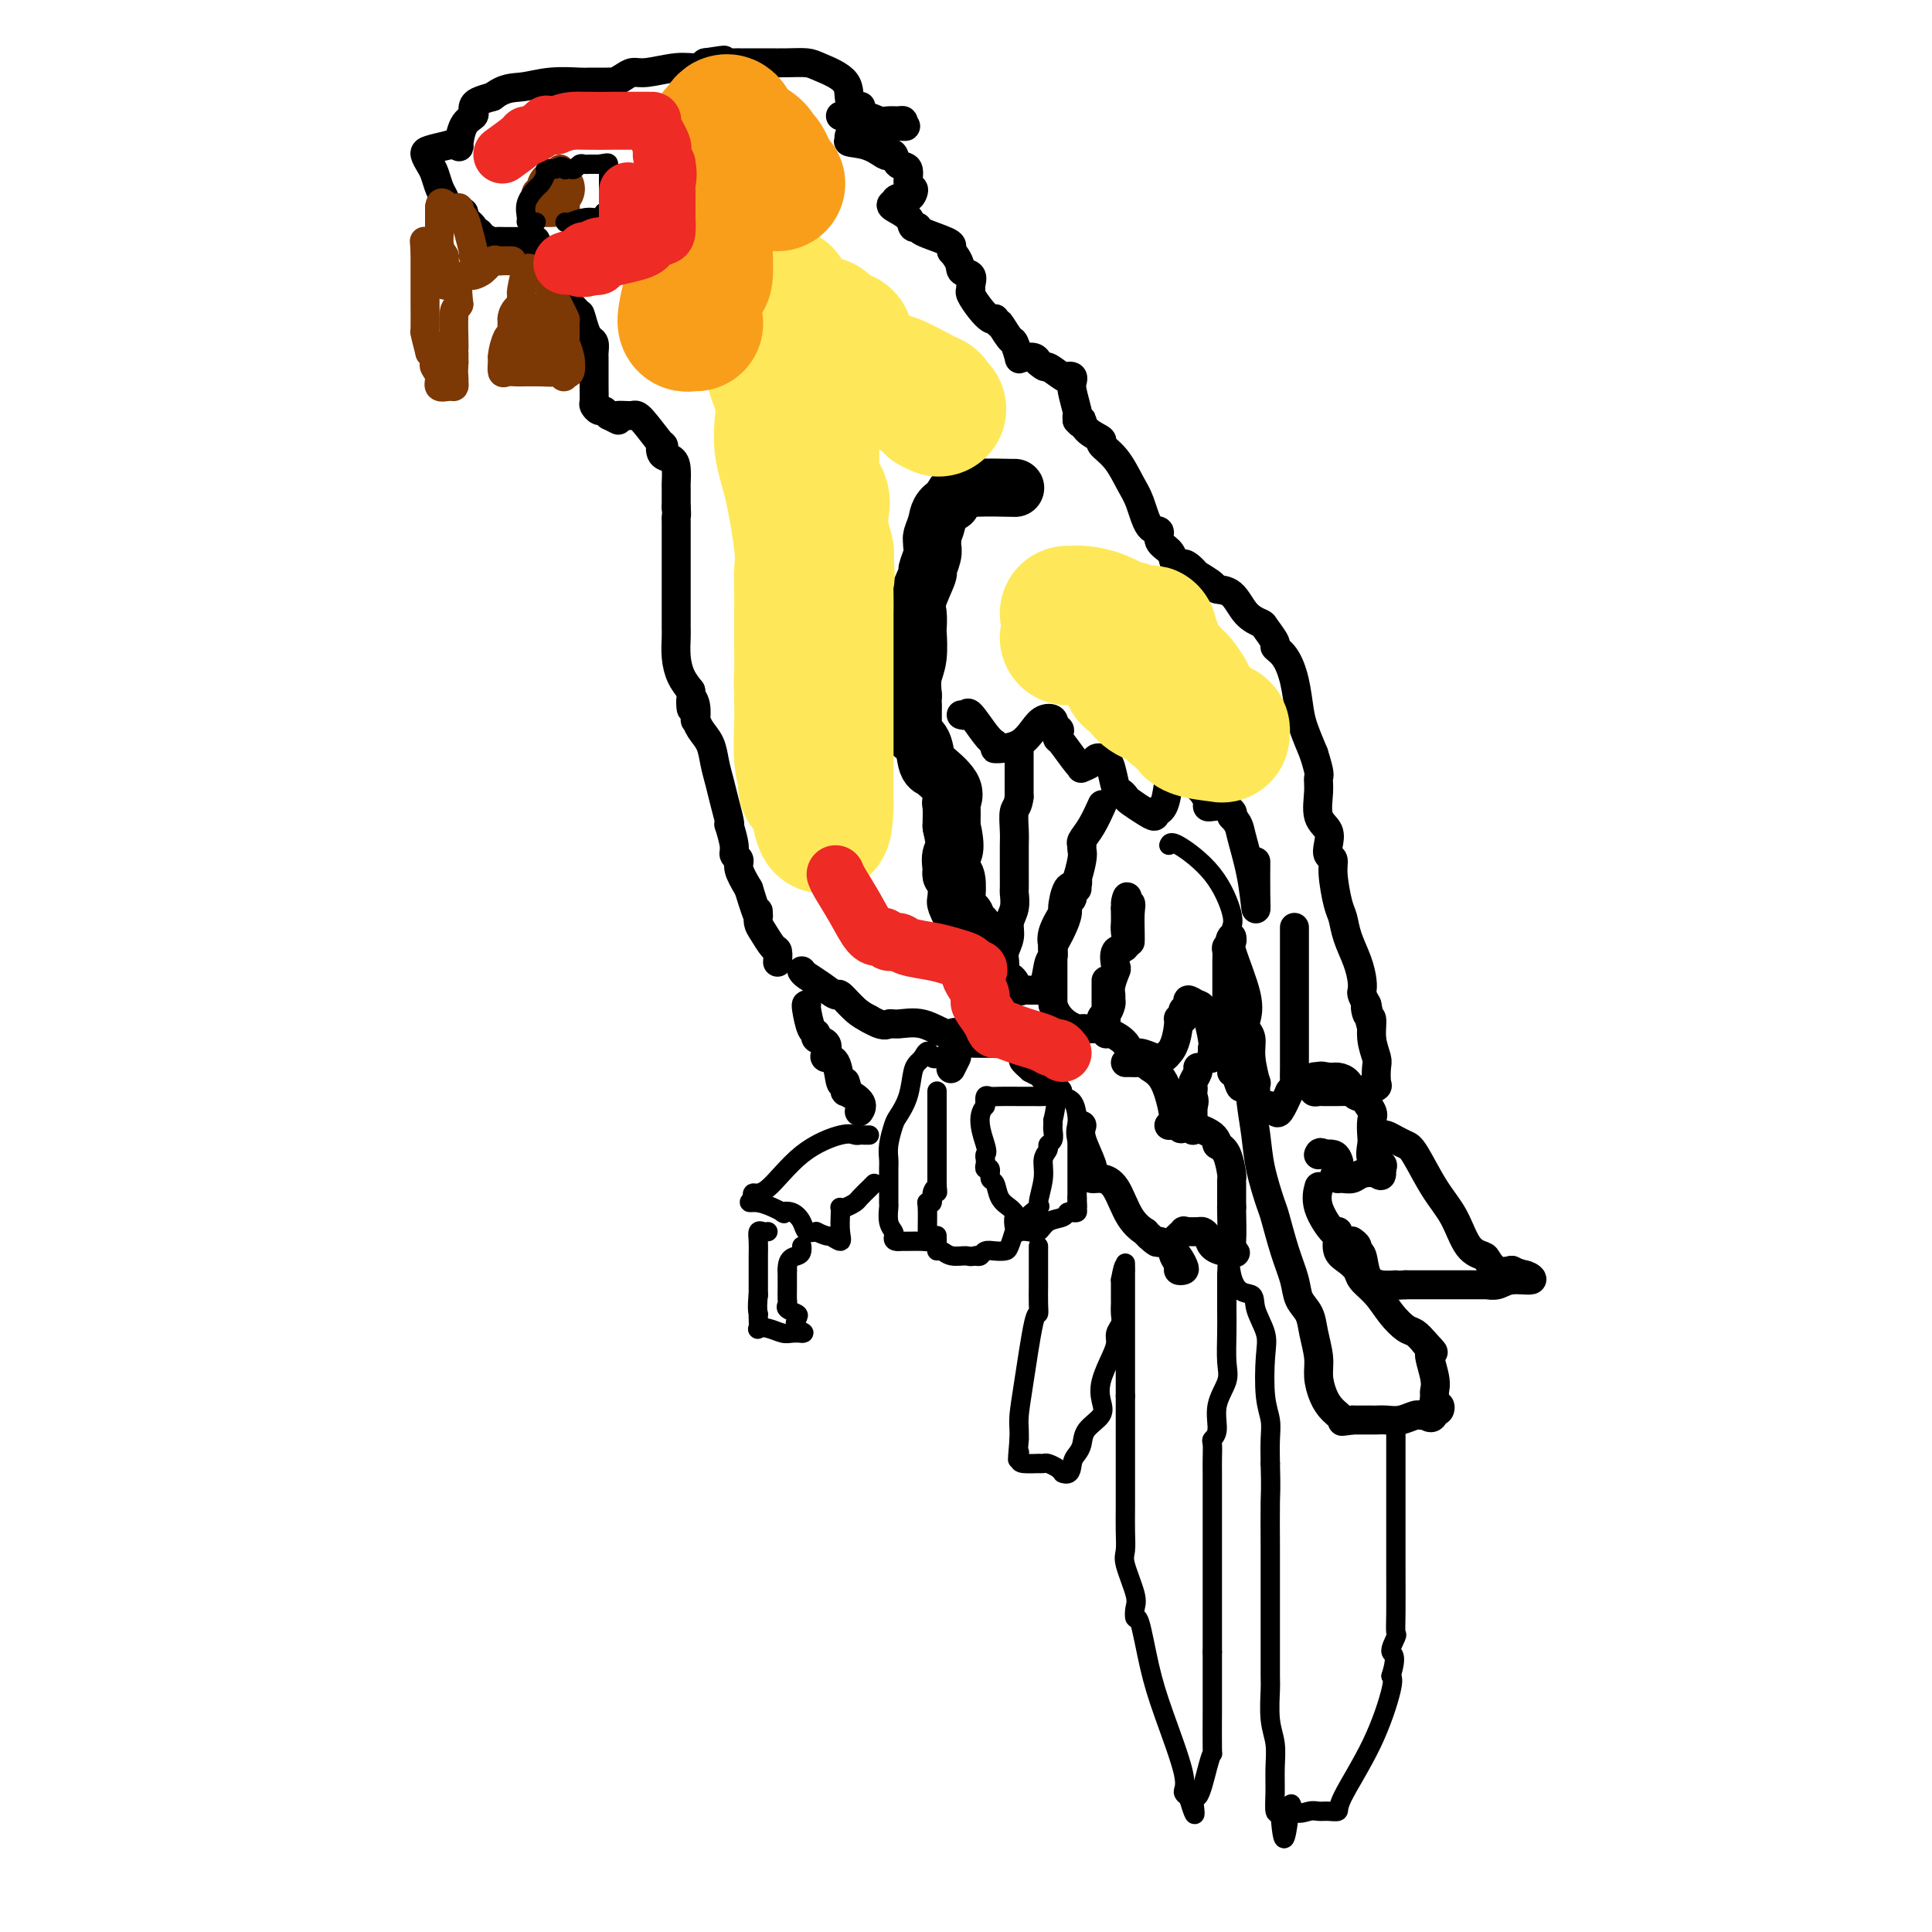 <svg viewBox='0 0 400 400' version='1.1' xmlns='http://www.w3.org/2000/svg' xmlns:xlink='http://www.w3.org/1999/xlink'><g fill='none' stroke='#000000' stroke-width='12' stroke-linecap='round' stroke-linejoin='round'><path d='M210,101c0.256,0.018 0.512,0.036 -1,0c-1.512,-0.036 -4.792,-0.125 -7,0c-2.208,0.125 -3.345,0.464 -4,1c-0.655,0.536 -0.827,1.268 -1,2'/><path d='M197,104c-2.630,1.205 -2.705,2.718 -3,4c-0.295,1.282 -0.810,2.334 -1,3c-0.190,0.666 -0.055,0.946 0,1c0.055,0.054 0.031,-0.120 0,0c-0.031,0.120 -0.068,0.532 0,1c0.068,0.468 0.243,0.991 0,2c-0.243,1.009 -0.902,2.502 -1,3c-0.098,0.498 0.366,-0.000 0,1c-0.366,1.000 -1.561,3.499 -2,5c-0.439,1.501 -0.121,2.004 0,3c0.121,0.996 0.046,2.485 0,3c-0.046,0.515 -0.064,0.056 0,1c0.064,0.944 0.210,3.293 0,5c-0.210,1.707 -0.774,2.774 -1,4c-0.226,1.226 -0.113,2.613 0,4'/><path d='M189,144c-0.155,3.515 -0.041,2.304 0,2c0.041,-0.304 0.009,0.300 0,1c-0.009,0.700 0.004,1.498 0,2c-0.004,0.502 -0.027,0.709 0,1c0.027,0.291 0.103,0.667 0,1c-0.103,0.333 -0.385,0.622 0,1c0.385,0.378 1.439,0.846 2,2c0.561,1.154 0.630,2.996 1,4c0.370,1.004 1.041,1.170 1,1c-0.041,-0.170 -0.796,-0.675 0,0c0.796,0.675 3.141,2.532 4,4c0.859,1.468 0.231,2.549 0,3c-0.231,0.451 -0.066,0.272 0,1c0.066,0.728 0.033,2.364 0,4'/><path d='M197,171c1.233,5.370 0.317,5.296 0,6c-0.317,0.704 -0.033,2.187 0,3c0.033,0.813 -0.185,0.957 0,1c0.185,0.043 0.771,-0.015 1,1c0.229,1.015 0.099,3.103 0,4c-0.099,0.897 -0.167,0.604 0,1c0.167,0.396 0.570,1.481 1,2c0.430,0.519 0.886,0.470 1,1c0.114,0.530 -0.114,1.637 0,2c0.114,0.363 0.569,-0.018 1,0c0.431,0.018 0.837,0.434 1,1c0.163,0.566 0.081,1.283 0,2'/><path d='M202,195c0.833,4.000 0.417,2.000 0,0'/></g>
<g fill='none' stroke='#000000' stroke-width='6' stroke-linecap='round' stroke-linejoin='round'><path d='M211,155c0.000,0.833 0.000,1.667 0,3c0.000,1.333 0.000,3.167 0,4c0.000,0.833 0.000,0.667 0,1c-0.000,0.333 0.000,1.167 0,2'/><path d='M211,165c-0.226,2.020 -0.793,2.071 -1,3c-0.207,0.929 -0.056,2.737 0,4c0.056,1.263 0.015,1.981 0,3c-0.015,1.019 -0.004,2.337 0,3c0.004,0.663 0.002,0.670 0,1c-0.002,0.330 -0.005,0.983 0,2c0.005,1.017 0.016,2.397 0,3c-0.016,0.603 -0.061,0.430 0,1c0.061,0.570 0.227,1.882 0,3c-0.227,1.118 -0.845,2.043 -1,3c-0.155,0.957 0.155,1.945 0,3c-0.155,1.055 -0.773,2.178 -1,3c-0.227,0.822 -0.061,1.344 0,2c0.061,0.656 0.016,1.446 0,2c-0.016,0.554 -0.005,0.873 0,1c0.005,0.127 0.002,0.064 0,0'/><path d='M208,202c-0.573,5.983 -0.504,2.440 0,1c0.504,-1.440 1.445,-0.778 2,0c0.555,0.778 0.726,1.673 1,2c0.274,0.327 0.651,0.088 1,0c0.349,-0.088 0.671,-0.024 1,0c0.329,0.024 0.665,0.007 1,0c0.335,-0.007 0.667,-0.003 1,0'/><path d='M215,205c1.476,-0.561 1.667,-3.463 2,-5c0.333,-1.537 0.810,-1.709 1,-2c0.190,-0.291 0.093,-0.700 0,-1c-0.093,-0.300 -0.184,-0.490 0,-1c0.184,-0.510 0.642,-1.340 1,-2c0.358,-0.660 0.617,-1.150 1,-2c0.383,-0.850 0.891,-2.059 1,-3c0.109,-0.941 -0.181,-1.614 0,-2c0.181,-0.386 0.832,-0.485 1,-1c0.168,-0.515 -0.147,-1.446 0,-2c0.147,-0.554 0.756,-0.730 1,-1c0.244,-0.270 0.122,-0.635 0,-1'/><path d='M223,182c1.458,-4.864 1.102,-5.525 1,-6c-0.102,-0.475 0.050,-0.765 0,-1c-0.050,-0.235 -0.302,-0.413 0,-1c0.302,-0.587 1.158,-1.581 2,-3c0.842,-1.419 1.669,-3.263 2,-4c0.331,-0.737 0.165,-0.369 0,0'/><path d='M223,184c-0.716,-0.449 -1.432,-0.898 -2,0c-0.568,0.898 -0.989,3.143 -1,4c-0.011,0.857 0.389,0.326 0,1c-0.389,0.674 -1.568,2.552 -2,4c-0.432,1.448 -0.116,2.466 0,3c0.116,0.534 0.031,0.585 0,1c-0.031,0.415 -0.008,1.196 0,2c0.008,0.804 0.002,1.633 0,2c-0.002,0.367 -0.001,0.274 0,1c0.001,0.726 0.000,2.272 0,3c-0.000,0.728 -0.000,0.636 0,1c0.000,0.364 0.000,1.182 0,2'/><path d='M218,208c1.085,3.453 3.796,4.585 5,5c1.204,0.415 0.900,0.111 1,0c0.100,-0.111 0.604,-0.030 1,0c0.396,0.030 0.685,0.009 1,0c0.315,-0.009 0.658,-0.004 1,0'/><path d='M227,213c1.574,0.352 1.011,-1.267 1,-2c-0.011,-0.733 0.532,-0.579 1,-1c0.468,-0.421 0.861,-1.416 1,-2c0.139,-0.584 0.024,-0.756 0,-1c-0.024,-0.244 0.044,-0.560 0,-1c-0.044,-0.440 -0.200,-1.005 0,-2c0.200,-0.995 0.758,-2.420 1,-3c0.242,-0.580 0.170,-0.315 0,-1c-0.170,-0.685 -0.438,-2.320 0,-3c0.438,-0.680 1.581,-0.406 2,-1c0.419,-0.594 0.112,-2.056 0,-3c-0.112,-0.944 -0.030,-1.370 0,-2c0.030,-0.630 0.009,-1.466 0,-2c-0.009,-0.534 -0.004,-0.767 0,-1'/><path d='M233,188c0.868,-4.077 0.036,-1.768 0,-1c-0.036,0.768 0.722,-0.004 1,0c0.278,0.004 0.074,0.785 0,2c-0.074,1.215 -0.020,2.866 0,4c0.020,1.134 0.006,1.753 0,2c-0.006,0.247 -0.003,0.124 0,0'/><path d='M229,203c0.001,-0.070 0.001,-0.139 0,1c-0.001,1.139 -0.004,3.488 0,5c0.004,1.512 0.014,2.189 0,3c-0.014,0.811 -0.052,1.757 0,2c0.052,0.243 0.192,-0.218 1,0c0.808,0.218 2.282,1.116 3,2c0.718,0.884 0.679,1.754 1,2c0.321,0.246 1.003,-0.133 2,0c0.997,0.133 2.308,0.778 3,1c0.692,0.222 0.763,0.021 1,0c0.237,-0.021 0.639,0.137 1,0c0.361,-0.137 0.680,-0.568 1,-1'/><path d='M242,218c1.397,-1.295 1.890,-4.532 2,-6c0.110,-1.468 -0.162,-1.166 0,-1c0.162,0.166 0.760,0.198 1,0c0.240,-0.198 0.122,-0.625 0,-1c-0.122,-0.375 -0.249,-0.698 0,-1c0.249,-0.302 0.875,-0.581 1,-1c0.125,-0.419 -0.250,-0.977 0,-1c0.250,-0.023 1.125,0.488 2,1'/><path d='M248,208c1.610,-0.074 2.635,4.740 3,7c0.365,2.260 0.070,1.965 0,2c-0.070,0.035 0.086,0.399 0,1c-0.086,0.601 -0.415,1.439 0,1c0.415,-0.439 1.573,-2.157 2,-3c0.427,-0.843 0.122,-0.812 0,-1c-0.122,-0.188 -0.061,-0.594 0,-1'/><path d='M253,214c0.536,-1.416 0.876,-2.955 1,-4c0.124,-1.045 0.033,-1.595 0,-2c-0.033,-0.405 -0.009,-0.664 0,-1c0.009,-0.336 0.003,-0.748 0,-1c-0.003,-0.252 -0.002,-0.344 0,-1c0.002,-0.656 0.004,-1.877 0,-3c-0.004,-1.123 -0.015,-2.147 0,-3c0.015,-0.853 0.057,-1.535 0,-2c-0.057,-0.465 -0.211,-0.712 0,-1c0.211,-0.288 0.788,-0.616 1,-1c0.212,-0.384 0.061,-0.824 0,-1c-0.061,-0.176 -0.030,-0.088 0,0'/><path d='M255,194c-0.337,0.387 -0.675,0.774 0,3c0.675,2.226 2.362,6.291 3,9c0.638,2.709 0.227,4.062 0,5c-0.227,0.938 -0.271,1.461 0,2c0.271,0.539 0.857,1.095 1,2c0.143,0.905 -0.158,2.160 0,4c0.158,1.840 0.773,4.265 1,5c0.227,0.735 0.065,-0.218 0,0c-0.065,0.218 -0.032,1.609 0,3'/><path d='M260,227c0.803,5.272 0.309,1.951 0,1c-0.309,-0.951 -0.434,0.466 0,1c0.434,0.534 1.429,0.185 2,0c0.571,-0.185 0.720,-0.204 1,0c0.280,0.204 0.691,0.632 1,1c0.309,0.368 0.517,0.677 1,0c0.483,-0.677 1.242,-2.338 2,-4'/><path d='M267,226c0.536,-0.819 0.876,-0.866 1,-1c0.124,-0.134 0.033,-0.353 0,-1c-0.033,-0.647 -0.009,-1.721 0,-3c0.009,-1.279 0.002,-2.765 0,-4c-0.002,-1.235 -0.001,-2.221 0,-3c0.001,-0.779 0.000,-1.351 0,-2c-0.000,-0.649 -0.000,-1.376 0,-2c0.000,-0.624 0.000,-1.144 0,-2c-0.000,-0.856 -0.000,-2.047 0,-3c0.000,-0.953 0.000,-1.667 0,-3c-0.000,-1.333 -0.000,-3.285 0,-4c0.000,-0.715 0.000,-0.192 0,-1c-0.000,-0.808 -0.000,-2.948 0,-4c0.000,-1.052 0.000,-1.015 0,-1c-0.000,0.015 -0.000,0.007 0,0'/><path d='M199,148c0.387,0.107 0.774,0.214 1,0c0.226,-0.214 0.292,-0.750 1,0c0.708,0.750 2.060,2.786 3,4c0.940,1.214 1.470,1.607 2,2'/><path d='M206,154c1.076,1.149 0.266,1.023 0,1c-0.266,-0.023 0.013,0.059 1,0c0.987,-0.059 2.682,-0.259 4,-1c1.318,-0.741 2.261,-2.023 3,-3c0.739,-0.977 1.276,-1.648 2,-2c0.724,-0.352 1.635,-0.386 2,0c0.365,0.386 0.182,1.193 0,2'/><path d='M218,151c2.087,-0.298 1.306,0.456 1,1c-0.306,0.544 -0.136,0.879 0,1c0.136,0.121 0.239,0.030 1,1c0.761,0.970 2.179,3.002 3,4c0.821,0.998 1.046,0.961 1,1c-0.046,0.039 -0.363,0.155 0,0c0.363,-0.155 1.405,-0.580 2,-1c0.595,-0.420 0.741,-0.834 1,-1c0.259,-0.166 0.629,-0.083 1,0'/><path d='M228,157c1.178,0.068 1.623,0.738 2,2c0.377,1.262 0.685,3.115 1,4c0.315,0.885 0.638,0.802 1,1c0.362,0.198 0.763,0.677 1,1c0.237,0.323 0.311,0.489 1,1c0.689,0.511 1.993,1.368 3,2c1.007,0.632 1.716,1.038 2,1c0.284,-0.038 0.142,-0.519 0,-1'/><path d='M239,168c2.289,0.553 2.510,-3.563 3,-6c0.490,-2.437 1.247,-3.195 2,-3c0.753,0.195 1.501,1.341 2,2c0.499,0.659 0.750,0.829 1,1'/><path d='M247,162c0.854,0.812 1.488,1.341 2,2c0.512,0.659 0.901,1.447 1,2c0.099,0.553 -0.092,0.869 0,1c0.092,0.131 0.468,0.076 1,0c0.532,-0.076 1.220,-0.174 2,0c0.780,0.174 1.651,0.621 2,1c0.349,0.379 0.174,0.689 0,1'/><path d='M255,169c1.585,1.623 1.549,2.182 2,4c0.451,1.818 1.389,4.896 2,8c0.611,3.104 0.896,6.234 1,7c0.104,0.766 0.028,-0.832 0,-3c-0.028,-2.168 -0.008,-4.905 0,-6c0.008,-1.095 0.004,-0.547 0,0'/><path d='M174,24c0.523,-0.008 1.046,-0.016 1,0c-0.046,0.016 -0.661,0.057 0,0c0.661,-0.057 2.598,-0.212 4,0c1.402,0.212 2.271,0.792 3,1c0.729,0.208 1.319,0.046 2,0c0.681,-0.046 1.453,0.026 2,0c0.547,-0.026 0.871,-0.150 1,0c0.129,0.150 0.065,0.575 0,1'/><path d='M187,26c1.610,0.325 -0.864,0.139 -2,0c-1.136,-0.139 -0.935,-0.230 -1,0c-0.065,0.230 -0.398,0.780 -1,1c-0.602,0.220 -1.475,0.111 -2,0c-0.525,-0.111 -0.701,-0.223 -1,0c-0.299,0.223 -0.719,0.781 -1,1c-0.281,0.219 -0.422,0.097 -1,0c-0.578,-0.097 -1.594,-0.171 -2,0c-0.406,0.171 -0.203,0.585 0,1'/><path d='M176,29c-1.253,0.571 1.116,0.500 3,1c1.884,0.500 3.283,1.571 4,2c0.717,0.429 0.751,0.217 1,0c0.249,-0.217 0.711,-0.437 1,0c0.289,0.437 0.404,1.531 1,2c0.596,0.469 1.674,0.312 2,1c0.326,0.688 -0.102,2.222 0,3c0.102,0.778 0.732,0.800 1,1c0.268,0.200 0.175,0.579 0,1c-0.175,0.421 -0.432,0.882 -1,1c-0.568,0.118 -1.448,-0.109 -2,0c-0.552,0.109 -0.776,0.555 -1,1'/><path d='M185,42c-0.635,0.293 -0.721,0.525 0,1c0.721,0.475 2.250,1.191 3,2c0.750,0.809 0.723,1.709 1,2c0.277,0.291 0.859,-0.028 1,0c0.141,0.028 -0.158,0.403 1,1c1.158,0.597 3.774,1.418 5,2c1.226,0.582 1.061,0.926 1,1c-0.061,0.074 -0.017,-0.122 0,0c0.017,0.122 0.009,0.561 0,1'/><path d='M197,52c2.188,2.421 1.656,3.473 2,4c0.344,0.527 1.562,0.529 2,1c0.438,0.471 0.096,1.412 0,2c-0.096,0.588 0.054,0.823 0,1c-0.054,0.177 -0.314,0.295 0,1c0.314,0.705 1.200,1.998 2,3c0.800,1.002 1.514,1.715 2,2c0.486,0.285 0.743,0.143 1,0'/><path d='M206,66c1.509,2.213 0.782,0.747 1,1c0.218,0.253 1.381,2.226 2,3c0.619,0.774 0.694,0.350 1,1c0.306,0.650 0.842,2.373 1,3c0.158,0.627 -0.061,0.158 0,0c0.061,-0.158 0.401,-0.004 1,0c0.599,0.004 1.457,-0.142 2,0c0.543,0.142 0.772,0.571 1,1'/><path d='M215,75c1.675,1.498 1.363,0.744 2,1c0.637,0.256 2.222,1.522 3,2c0.778,0.478 0.748,0.167 1,0c0.252,-0.167 0.785,-0.189 1,0c0.215,0.189 0.110,0.589 0,1c-0.110,0.411 -0.225,0.832 0,2c0.225,1.168 0.791,3.084 1,4c0.209,0.916 0.060,0.833 0,1c-0.060,0.167 -0.030,0.583 0,1'/><path d='M223,87c1.455,1.765 1.092,0.179 1,0c-0.092,-0.179 0.086,1.050 1,2c0.914,0.950 2.562,1.620 3,2c0.438,0.380 -0.336,0.470 0,1c0.336,0.530 1.783,1.499 3,3c1.217,1.501 2.205,3.532 3,5c0.795,1.468 1.397,2.371 2,4c0.603,1.629 1.209,3.983 2,5c0.791,1.017 1.769,0.695 2,1c0.231,0.305 -0.284,1.236 0,2c0.284,0.764 1.367,1.361 2,2c0.633,0.639 0.817,1.319 1,2'/><path d='M243,116c3.429,4.661 2.002,1.813 2,1c-0.002,-0.813 1.420,0.409 2,1c0.580,0.591 0.318,0.550 1,1c0.682,0.450 2.309,1.392 3,2c0.691,0.608 0.446,0.882 1,1c0.554,0.118 1.908,0.081 3,1c1.092,0.919 1.923,2.795 3,4c1.077,1.205 2.399,1.738 3,2c0.601,0.262 0.479,0.252 1,1c0.521,0.748 1.684,2.255 2,3c0.316,0.745 -0.214,0.729 0,1c0.214,0.271 1.173,0.830 2,2c0.827,1.170 1.521,2.953 2,5c0.479,2.047 0.744,4.359 1,6c0.256,1.641 0.502,2.612 1,4c0.498,1.388 1.249,3.194 2,5'/><path d='M272,156c1.455,4.580 1.094,4.529 1,5c-0.094,0.471 0.079,1.464 0,3c-0.079,1.536 -0.409,3.615 0,5c0.409,1.385 1.559,2.076 2,3c0.441,0.924 0.174,2.082 0,3c-0.174,0.918 -0.254,1.595 0,2c0.254,0.405 0.840,0.536 1,1c0.160,0.464 -0.108,1.260 0,3c0.108,1.740 0.593,4.423 1,6c0.407,1.577 0.736,2.047 1,3c0.264,0.953 0.462,2.387 1,4c0.538,1.613 1.415,3.405 2,5c0.585,1.595 0.879,2.995 1,4c0.121,1.005 0.071,1.617 0,2c-0.071,0.383 -0.163,0.538 0,1c0.163,0.462 0.582,1.231 1,2'/><path d='M283,208c1.719,8.213 0.517,2.747 0,1c-0.517,-1.747 -0.349,0.227 0,1c0.349,0.773 0.878,0.347 1,1c0.122,0.653 -0.162,2.384 0,4c0.162,1.616 0.770,3.115 1,4c0.230,0.885 0.082,1.155 0,2c-0.082,0.845 -0.099,2.266 0,3c0.099,0.734 0.314,0.781 0,1c-0.314,0.219 -1.157,0.609 -2,1'/><path d='M283,226c-0.170,2.785 -0.594,0.746 -1,0c-0.406,-0.746 -0.795,-0.200 -1,0c-0.205,0.200 -0.226,0.053 -1,0c-0.774,-0.053 -2.302,-0.013 -3,0c-0.698,0.013 -0.565,0.001 -1,0c-0.435,-0.001 -1.437,0.011 -2,0c-0.563,-0.011 -0.688,-0.045 -1,0c-0.312,0.045 -0.813,0.170 -1,0c-0.187,-0.170 -0.060,-0.633 0,-1c0.060,-0.367 0.055,-0.637 0,-1c-0.055,-0.363 -0.158,-0.818 0,-1c0.158,-0.182 0.579,-0.091 1,0'/><path d='M273,223c0.206,-0.455 1.221,-0.094 2,0c0.779,0.094 1.323,-0.079 2,0c0.677,0.079 1.486,0.411 2,1c0.514,0.589 0.734,1.436 1,2c0.266,0.564 0.579,0.846 1,1c0.421,0.154 0.950,0.181 1,0c0.050,-0.181 -0.378,-0.569 0,0c0.378,0.569 1.563,2.096 2,3c0.437,0.904 0.124,1.184 0,2c-0.124,0.816 -0.061,2.169 0,3c0.061,0.831 0.119,1.140 0,2c-0.119,0.860 -0.417,2.270 0,3c0.417,0.730 1.548,0.780 2,1c0.452,0.220 0.226,0.610 0,1'/><path d='M286,242c0.240,2.099 -0.160,1.347 -1,1c-0.840,-0.347 -2.120,-0.289 -3,0c-0.880,0.289 -1.360,0.809 -2,1c-0.640,0.191 -1.442,0.051 -2,0c-0.558,-0.051 -0.874,-0.015 -1,0c-0.126,0.015 -0.063,0.007 0,0'/><path d='M277,244c-1.402,-0.038 -0.407,-1.134 0,-2c0.407,-0.866 0.225,-1.502 0,-2c-0.225,-0.498 -0.493,-0.856 -1,-1c-0.507,-0.144 -1.254,-0.072 -2,0'/><path d='M274,239c-0.690,-0.774 -0.917,-0.208 -1,0c-0.083,0.208 -0.024,0.060 0,0c0.024,-0.060 0.012,-0.030 0,0'/><path d='M233,220c0.224,-0.005 0.447,-0.011 1,0c0.553,0.011 1.434,0.038 2,0c0.566,-0.038 0.816,-0.140 1,0c0.184,0.140 0.301,0.521 1,1c0.699,0.479 1.981,1.056 3,3c1.019,1.944 1.774,5.254 2,7c0.226,1.746 -0.078,1.927 0,2c0.078,0.073 0.539,0.036 1,0'/><path d='M244,233c0.626,1.394 0.689,0.377 1,0c0.311,-0.377 0.868,-0.116 1,0c0.132,0.116 -0.161,0.087 0,0c0.161,-0.087 0.775,-0.233 1,0c0.225,0.233 0.060,0.846 0,1c-0.060,0.154 -0.016,-0.151 0,-1c0.016,-0.849 0.005,-2.243 0,-3c-0.005,-0.757 -0.002,-0.879 0,-1'/><path d='M247,229c0.465,-1.025 0.128,-1.588 0,-2c-0.128,-0.412 -0.048,-0.675 0,-1c0.048,-0.325 0.065,-0.714 0,-1c-0.065,-0.286 -0.213,-0.468 0,-1c0.213,-0.532 0.788,-1.412 1,-2c0.212,-0.588 0.061,-0.882 0,-1c-0.061,-0.118 -0.030,-0.059 0,0'/><path d='M273,246c0.083,-0.301 0.166,-0.601 0,0c-0.166,0.601 -0.582,2.104 0,4c0.582,1.896 2.162,4.184 3,5c0.838,0.816 0.936,0.158 1,0c0.064,-0.158 0.096,0.184 0,1c-0.096,0.816 -0.318,2.108 0,3c0.318,0.892 1.176,1.386 2,2c0.824,0.614 1.614,1.348 2,2c0.386,0.652 0.368,1.220 1,2c0.632,0.780 1.912,1.770 3,3c1.088,1.230 1.982,2.701 3,4c1.018,1.299 2.159,2.427 3,3c0.841,0.573 1.383,0.592 2,1c0.617,0.408 1.308,1.204 2,2'/><path d='M295,278c2.950,3.136 1.325,1.475 1,2c-0.325,0.525 0.648,3.236 1,5c0.352,1.764 0.081,2.582 0,3c-0.081,0.418 0.028,0.438 0,1c-0.028,0.562 -0.193,1.666 0,2c0.193,0.334 0.744,-0.102 1,0c0.256,0.102 0.216,0.744 0,1c-0.216,0.256 -0.608,0.128 -1,0'/><path d='M297,292c-0.089,2.388 -1.312,1.358 -2,1c-0.688,-0.358 -0.843,-0.043 -1,0c-0.157,0.043 -0.317,-0.185 -1,0c-0.683,0.185 -1.890,0.781 -3,1c-1.110,0.219 -2.124,0.059 -3,0c-0.876,-0.059 -1.613,-0.016 -2,0c-0.387,0.016 -0.423,0.004 -1,0c-0.577,-0.004 -1.694,-0.001 -2,0c-0.306,0.001 0.198,0.000 0,0c-0.198,-0.000 -1.099,-0.000 -2,0'/><path d='M280,294c-2.989,0.396 -1.963,0.386 -2,0c-0.037,-0.386 -1.138,-1.148 -2,-2c-0.862,-0.852 -1.487,-1.792 -2,-3c-0.513,-1.208 -0.915,-2.682 -1,-4c-0.085,-1.318 0.147,-2.479 0,-4c-0.147,-1.521 -0.672,-3.400 -1,-5c-0.328,-1.600 -0.459,-2.919 -1,-4c-0.541,-1.081 -1.492,-1.924 -2,-3c-0.508,-1.076 -0.574,-2.386 -1,-4c-0.426,-1.614 -1.213,-3.531 -2,-6c-0.787,-2.469 -1.574,-5.490 -2,-7c-0.426,-1.510 -0.492,-1.507 -1,-3c-0.508,-1.493 -1.456,-4.480 -2,-7c-0.544,-2.520 -0.682,-4.572 -1,-7c-0.318,-2.428 -0.816,-5.231 -1,-7c-0.184,-1.769 -0.052,-2.506 0,-3c0.052,-0.494 0.026,-0.747 0,-1'/><path d='M259,224c-2.729,-10.011 -2.051,-2.539 -2,0c0.051,2.539 -0.525,0.145 -1,-1c-0.475,-1.145 -0.850,-1.041 -1,-1c-0.150,0.041 -0.075,0.021 0,0'/><path d='M285,235c0.356,0.023 0.713,0.046 1,0c0.287,-0.046 0.505,-0.162 1,0c0.495,0.162 1.266,0.603 2,1c0.734,0.397 1.431,0.750 2,1c0.569,0.250 1.011,0.396 2,2c0.989,1.604 2.526,4.666 4,7c1.474,2.334 2.883,3.939 4,6c1.117,2.061 1.940,4.577 3,6c1.060,1.423 2.356,1.753 3,2c0.644,0.247 0.635,0.413 1,1c0.365,0.587 1.104,1.596 2,2c0.896,0.404 1.948,0.202 3,0'/><path d='M313,263c1.957,0.935 2.348,0.772 3,1c0.652,0.228 1.565,0.846 1,1c-0.565,0.154 -2.608,-0.155 -4,0c-1.392,0.155 -2.134,0.774 -3,1c-0.866,0.226 -1.856,0.061 -2,0c-0.144,-0.061 0.558,-0.016 0,0c-0.558,0.016 -2.375,0.004 -4,0c-1.625,-0.004 -3.057,-0.001 -4,0c-0.943,0.001 -1.397,0.000 -2,0c-0.603,-0.000 -1.355,-0.000 -2,0c-0.645,0.000 -1.184,0.000 -2,0c-0.816,-0.000 -1.908,-0.000 -3,0'/><path d='M291,266c-4.184,0.293 -2.144,0.027 -2,0c0.144,-0.027 -1.606,0.186 -3,0c-1.394,-0.186 -2.430,-0.772 -3,-2c-0.570,-1.228 -0.675,-3.100 -1,-4c-0.325,-0.900 -0.871,-0.829 -1,-1c-0.129,-0.171 0.157,-0.585 0,-1c-0.157,-0.415 -0.759,-0.833 -1,-1c-0.241,-0.167 -0.120,-0.084 0,0'/><path d='M166,201c0.171,0.262 0.342,0.525 1,1c0.658,0.475 1.803,1.163 3,2c1.197,0.837 2.444,1.822 3,2c0.556,0.178 0.419,-0.452 1,0c0.581,0.452 1.880,1.986 3,3c1.120,1.014 2.060,1.507 3,2'/><path d='M180,211c3.012,1.764 3.543,1.173 4,1c0.457,-0.173 0.840,0.074 2,0c1.160,-0.074 3.096,-0.467 5,0c1.904,0.467 3.774,1.793 5,2c1.226,0.207 1.806,-0.704 2,0c0.194,0.704 0.000,3.024 0,4c-0.000,0.976 0.192,0.609 0,1c-0.192,0.391 -0.769,1.540 -1,2c-0.231,0.460 -0.115,0.230 0,0'/><path d='M167,208c-0.079,-0.007 -0.157,-0.014 0,1c0.157,1.014 0.550,3.049 1,4c0.450,0.951 0.956,0.819 1,1c0.044,0.181 -0.374,0.675 0,1c0.374,0.325 1.539,0.480 2,1c0.461,0.520 0.217,1.405 0,2c-0.217,0.595 -0.409,0.902 0,1c0.409,0.098 1.418,-0.012 2,1c0.582,1.012 0.738,3.146 1,4c0.262,0.854 0.631,0.427 1,0'/><path d='M175,224c1.056,2.839 -0.305,1.936 0,2c0.305,0.064 2.274,1.094 3,2c0.726,0.906 0.207,1.687 0,2c-0.207,0.313 -0.104,0.156 0,0'/><path d='M128,86c0.225,-0.011 0.449,-0.023 1,0c0.551,0.023 1.428,0.080 2,0c0.572,-0.080 0.839,-0.296 2,1c1.161,1.296 3.215,4.103 4,5c0.785,0.897 0.301,-0.117 0,0c-0.301,0.117 -0.421,1.363 0,2c0.421,0.637 1.381,0.664 2,1c0.619,0.336 0.898,0.979 1,2c0.102,1.021 0.027,2.418 0,3c-0.027,0.582 -0.007,0.349 0,1c0.007,0.651 0.002,2.186 0,3c-0.002,0.814 -0.001,0.907 0,1'/><path d='M140,105c0.155,1.955 0.041,1.842 0,2c-0.041,0.158 -0.011,0.588 0,1c0.011,0.412 0.003,0.805 0,1c-0.003,0.195 -0.001,0.190 0,1c0.001,0.810 0.000,2.433 0,4c-0.000,1.567 -0.000,3.077 0,4c0.000,0.923 -0.000,1.259 0,2c0.000,0.741 0.000,1.888 0,3c-0.000,1.112 -0.001,2.191 0,3c0.001,0.809 0.002,1.350 0,2c-0.002,0.650 -0.009,1.409 0,2c0.009,0.591 0.033,1.014 0,2c-0.033,0.986 -0.124,2.535 0,4c0.124,1.465 0.464,2.847 1,4c0.536,1.153 1.268,2.076 2,3'/><path d='M143,143c0.404,6.321 -0.086,3.125 0,2c0.086,-1.125 0.748,-0.178 1,1c0.252,1.178 0.095,2.586 0,3c-0.095,0.414 -0.128,-0.168 0,0c0.128,0.168 0.415,1.086 1,2c0.585,0.914 1.467,1.824 2,3c0.533,1.176 0.718,2.617 1,4c0.282,1.383 0.663,2.707 1,4c0.337,1.293 0.630,2.556 1,4c0.370,1.444 0.816,3.070 1,4c0.184,0.930 0.106,1.166 0,1c-0.106,-0.166 -0.240,-0.734 0,0c0.240,0.734 0.854,2.768 1,4c0.146,1.232 -0.177,1.660 0,2c0.177,0.340 0.855,0.592 1,1c0.145,0.408 -0.244,0.974 0,2c0.244,1.026 1.122,2.513 2,4'/><path d='M155,184c2.307,7.502 2.075,5.758 2,5c-0.075,-0.758 0.008,-0.531 0,0c-0.008,0.531 -0.107,1.365 0,2c0.107,0.635 0.421,1.071 1,2c0.579,0.929 1.423,2.352 2,3c0.577,0.648 0.886,0.521 1,1c0.114,0.479 0.033,1.566 0,2c-0.033,0.434 -0.016,0.217 0,0'/><path d='M128,87c0.000,0.000 -2.000,-1.000 -2,-1'/><path d='M126,86c-0.491,-0.396 -0.720,-0.885 -1,-1c-0.280,-0.115 -0.611,0.146 -1,0c-0.389,-0.146 -0.836,-0.697 -1,-1c-0.164,-0.303 -0.044,-0.358 0,-1c0.044,-0.642 0.012,-1.873 0,-3c-0.012,-1.127 -0.002,-2.151 0,-3c0.002,-0.849 -0.002,-1.522 0,-2c0.002,-0.478 0.012,-0.761 0,-1c-0.012,-0.239 -0.044,-0.435 0,-1c0.044,-0.565 0.166,-1.498 0,-2c-0.166,-0.502 -0.619,-0.572 -1,-1c-0.381,-0.428 -0.691,-1.214 -1,-2'/><path d='M121,68c-0.970,-3.433 -0.895,-3.017 -1,-3c-0.105,0.017 -0.391,-0.365 -1,-1c-0.609,-0.635 -1.540,-1.524 -2,-2c-0.460,-0.476 -0.449,-0.538 -1,-1c-0.551,-0.462 -1.664,-1.325 -2,-2c-0.336,-0.675 0.103,-1.161 0,-2c-0.103,-0.839 -0.749,-2.029 -1,-3c-0.251,-0.971 -0.106,-1.723 0,-2c0.106,-0.277 0.173,-0.079 0,0c-0.173,0.079 -0.587,0.040 -1,0'/><path d='M112,52c-1.574,-2.928 -1.010,-2.249 -1,-2c0.010,0.249 -0.535,0.067 -1,0c-0.465,-0.067 -0.849,-0.021 -2,0c-1.151,0.021 -3.067,0.016 -4,0c-0.933,-0.016 -0.881,-0.042 -1,0c-0.119,0.042 -0.408,0.153 -1,0c-0.592,-0.153 -1.487,-0.569 -2,-1c-0.513,-0.431 -0.646,-0.875 -1,-1c-0.354,-0.125 -0.930,0.070 -1,0c-0.070,-0.070 0.366,-0.403 0,-1c-0.366,-0.597 -1.533,-1.456 -2,-2c-0.467,-0.544 -0.233,-0.772 0,-1'/><path d='M96,44c-0.737,-0.740 -0.579,-0.089 -1,0c-0.421,0.089 -1.422,-0.385 -2,-1c-0.578,-0.615 -0.733,-1.373 -1,-2c-0.267,-0.627 -0.645,-1.124 -1,-2c-0.355,-0.876 -0.686,-2.133 -1,-3c-0.314,-0.867 -0.610,-1.346 -1,-2c-0.390,-0.654 -0.874,-1.484 -1,-2c-0.126,-0.516 0.107,-0.719 1,-1c0.893,-0.281 2.447,-0.641 4,-1'/><path d='M93,30c1.234,-0.367 1.819,-0.283 2,0c0.181,0.283 -0.043,0.767 0,0c0.043,-0.767 0.353,-2.783 1,-4c0.647,-1.217 1.632,-1.636 2,-2c0.368,-0.364 0.119,-0.675 0,-1c-0.119,-0.325 -0.109,-0.664 0,-1c0.109,-0.336 0.317,-0.667 1,-1c0.683,-0.333 1.842,-0.666 3,-1'/><path d='M102,20c2.478,-1.939 4.173,-1.788 6,-2c1.827,-0.212 3.784,-0.789 6,-1c2.216,-0.211 4.689,-0.056 6,0c1.311,0.056 1.461,0.015 2,0c0.539,-0.015 1.467,-0.003 2,0c0.533,0.003 0.671,-0.002 1,0c0.329,0.002 0.851,0.011 1,0c0.149,-0.011 -0.073,-0.040 0,0c0.073,0.040 0.441,0.150 1,0c0.559,-0.150 1.308,-0.561 2,-1c0.692,-0.439 1.326,-0.905 2,-1c0.674,-0.095 1.387,0.181 3,0c1.613,-0.181 4.127,-0.818 6,-1c1.873,-0.182 3.107,0.091 4,0c0.893,-0.091 1.447,-0.545 2,-1'/><path d='M146,13c7.027,-1.083 2.593,-0.290 2,0c-0.593,0.290 2.655,0.078 4,0c1.345,-0.078 0.789,-0.021 1,0c0.211,0.021 1.191,0.005 2,0c0.809,-0.005 1.449,0.000 2,0c0.551,-0.000 1.014,-0.007 2,0c0.986,0.007 2.497,0.026 4,0c1.503,-0.026 2.999,-0.098 4,0c1.001,0.098 1.509,0.366 3,1c1.491,0.634 3.967,1.634 5,3c1.033,1.366 0.624,3.099 1,4c0.376,0.901 1.536,0.972 2,1c0.464,0.028 0.232,0.014 0,0'/><path d='M224,233c-0.224,0.754 -0.447,1.508 0,3c0.447,1.492 1.565,3.723 2,5c0.435,1.277 0.188,1.602 0,2c-0.188,0.398 -0.316,0.871 0,1c0.316,0.129 1.075,-0.085 2,0c0.925,0.085 2.016,0.470 3,2c0.984,1.530 1.862,4.204 3,6c1.138,1.796 2.537,2.714 3,3c0.463,0.286 -0.011,-0.061 0,0c0.011,0.061 0.505,0.531 1,1'/><path d='M238,256c2.159,2.006 1.555,1.021 2,1c0.445,-0.021 1.938,0.920 3,2c1.062,1.080 1.692,2.297 2,3c0.308,0.703 0.292,0.893 0,1c-0.292,0.107 -0.862,0.132 -1,0c-0.138,-0.132 0.155,-0.420 0,-1c-0.155,-0.580 -0.759,-1.451 -1,-2c-0.241,-0.549 -0.121,-0.774 0,-1'/><path d='M243,259c-0.436,-0.796 -0.525,-1.285 0,-2c0.525,-0.715 1.664,-1.656 2,-2c0.336,-0.344 -0.131,-0.093 0,0c0.131,0.093 0.862,0.027 1,0c0.138,-0.027 -0.315,-0.015 0,0c0.315,0.015 1.398,0.032 2,0c0.602,-0.032 0.725,-0.114 1,0c0.275,0.114 0.704,0.423 1,1c0.296,0.577 0.461,1.423 1,2c0.539,0.577 1.453,0.886 2,1c0.547,0.114 0.728,0.033 1,0c0.272,-0.033 0.636,-0.016 1,0'/><path d='M255,259c1.547,0.648 0.415,0.266 0,0c-0.415,-0.266 -0.112,-0.418 0,-2c0.112,-1.582 0.032,-4.595 0,-6c-0.032,-1.405 -0.016,-1.203 0,-1'/><path d='M255,250c0.000,-1.736 0.001,-1.576 0,-2c-0.001,-0.424 -0.002,-1.433 0,-2c0.002,-0.567 0.009,-0.690 0,-1c-0.009,-0.310 -0.033,-0.805 0,-1c0.033,-0.195 0.124,-0.091 0,-1c-0.124,-0.909 -0.464,-2.831 -1,-4c-0.536,-1.169 -1.268,-1.584 -2,-2'/><path d='M252,237c-0.477,-1.922 -0.169,-0.228 0,0c0.169,0.228 0.199,-1.011 -1,-2c-1.199,-0.989 -3.628,-1.729 -5,-2c-1.372,-0.271 -1.687,-0.073 -2,0c-0.313,0.073 -0.623,0.020 -1,0c-0.377,-0.020 -0.822,-0.006 -1,0c-0.178,0.006 -0.089,0.003 0,0'/></g>
<g fill='none' stroke='#7C3805' stroke-width='6' stroke-linecap='round' stroke-linejoin='round'><path d='M106,54c-0.750,-0.014 -1.500,-0.028 -2,0c-0.500,0.028 -0.748,0.099 -1,0c-0.252,-0.099 -0.506,-0.366 -1,0c-0.494,0.366 -1.229,1.366 -2,2c-0.771,0.634 -1.578,0.902 -2,1c-0.422,0.098 -0.460,0.026 -1,0c-0.540,-0.026 -1.583,-0.008 -2,1c-0.417,1.008 -0.209,3.004 0,5'/><path d='M95,63c-0.536,1.030 -0.876,0.605 -1,2c-0.124,1.395 -0.033,4.611 0,6c0.033,1.389 0.009,0.950 0,1c-0.009,0.050 -0.002,0.591 0,1c0.002,0.409 0.001,0.688 0,1c-0.001,0.312 -0.000,0.656 0,1'/><path d='M94,75c-0.153,2.492 -0.035,2.722 0,3c0.035,0.278 -0.014,0.605 0,1c0.014,0.395 0.091,0.859 0,1c-0.091,0.141 -0.350,-0.042 -1,0c-0.650,0.042 -1.690,0.310 -2,0c-0.310,-0.310 0.110,-1.196 0,-2c-0.110,-0.804 -0.751,-1.525 -1,-2c-0.249,-0.475 -0.105,-0.705 0,-1c0.105,-0.295 0.173,-0.656 0,-1c-0.173,-0.344 -0.586,-0.672 -1,-1'/><path d='M89,73c-0.536,-1.993 -0.876,-3.474 -1,-4c-0.124,-0.526 -0.033,-0.097 0,-1c0.033,-0.903 0.009,-3.139 0,-5c-0.009,-1.861 -0.002,-3.347 0,-4c0.002,-0.653 0.001,-0.474 0,-1c-0.001,-0.526 -0.000,-1.757 0,-3c0.000,-1.243 0.000,-2.498 0,-3c-0.000,-0.502 -0.000,-0.251 0,0'/><path d='M88,52c-0.202,-3.459 -0.208,-1.608 0,-1c0.208,0.608 0.630,-0.027 1,0c0.370,0.027 0.688,0.717 1,1c0.313,0.283 0.620,0.158 1,1c0.380,0.842 0.833,2.650 1,4c0.167,1.350 0.048,2.243 0,2c-0.048,-0.243 -0.024,-1.621 0,-3'/><path d='M92,56c0.603,0.208 0.109,-1.274 0,-2c-0.109,-0.726 0.167,-0.698 0,-1c-0.167,-0.302 -0.777,-0.935 -1,-2c-0.223,-1.065 -0.060,-2.562 0,-3c0.060,-0.438 0.016,0.181 0,0c-0.016,-0.181 -0.004,-1.164 0,-2c0.004,-0.836 0.001,-1.525 0,-2c-0.001,-0.475 -0.001,-0.738 0,-1'/><path d='M91,43c0.173,-1.997 1.107,-0.489 2,0c0.893,0.489 1.746,-0.041 2,0c0.254,0.041 -0.090,0.652 0,1c0.090,0.348 0.612,0.433 1,1c0.388,0.567 0.640,1.616 1,3c0.360,1.384 0.828,3.103 1,4c0.172,0.897 0.049,0.970 0,1c-0.049,0.030 -0.025,0.015 0,0'/><path d='M113,74c0.101,0.000 0.202,0.000 0,0c-0.202,0.000 -0.708,0.000 -1,0c-0.292,0.000 -0.369,0.000 -1,0c-0.631,0.000 -1.815,0.000 -3,0'/><path d='M108,74c-0.939,-0.006 -0.788,-0.022 -1,0c-0.212,0.022 -0.789,0.083 -1,0c-0.211,-0.083 -0.057,-0.311 0,-1c0.057,-0.689 0.015,-1.839 0,-3c-0.015,-1.161 -0.004,-2.332 0,-3c0.004,-0.668 0.002,-0.834 0,-1'/><path d='M106,66c0.145,-1.873 1.506,-2.555 2,-3c0.494,-0.445 0.121,-0.652 0,-1c-0.121,-0.348 0.009,-0.835 0,-1c-0.009,-0.165 -0.156,-0.006 0,-1c0.156,-0.994 0.616,-3.141 1,-4c0.384,-0.859 0.692,-0.429 1,0'/><path d='M110,56c1.420,-0.852 2.969,2.017 4,4c1.031,1.983 1.543,3.079 2,4c0.457,0.921 0.858,1.667 1,2c0.142,0.333 0.025,0.254 0,1c-0.025,0.746 0.043,2.316 0,3c-0.043,0.684 -0.197,0.482 0,1c0.197,0.518 0.745,1.755 1,3c0.255,1.245 0.216,2.499 0,3c-0.216,0.501 -0.608,0.251 -1,0'/><path d='M117,77c-0.042,2.011 -0.648,0.539 -1,0c-0.352,-0.539 -0.450,-0.144 -1,0c-0.550,0.144 -1.551,0.038 -3,0c-1.449,-0.038 -3.345,-0.008 -4,0c-0.655,0.008 -0.071,-0.004 0,0c0.071,0.004 -0.373,0.026 -1,0c-0.627,-0.026 -1.436,-0.100 -2,0c-0.564,0.100 -0.883,0.373 -1,0c-0.117,-0.373 -0.034,-1.392 0,-2c0.034,-0.608 0.017,-0.804 0,-1'/><path d='M104,74c0.041,-1.370 0.645,-3.295 1,-4c0.355,-0.705 0.463,-0.189 1,0c0.537,0.189 1.505,0.051 2,0c0.495,-0.051 0.518,-0.014 1,0c0.482,0.014 1.423,0.004 2,0c0.577,-0.004 0.788,-0.002 1,0'/><path d='M112,70c1.309,-0.058 1.083,-0.202 1,0c-0.083,0.202 -0.022,0.750 0,0c0.022,-0.750 0.006,-2.799 0,-4c-0.006,-1.201 -0.002,-1.554 0,-2c0.002,-0.446 0.000,-0.985 0,-1c-0.000,-0.015 -0.000,0.492 0,1'/><path d='M113,64c0.208,-0.475 0.227,1.337 0,2c-0.227,0.663 -0.700,0.178 -1,0c-0.300,-0.178 -0.427,-0.048 -1,0c-0.573,0.048 -1.592,0.014 -2,0c-0.408,-0.014 -0.204,-0.007 0,0'/><path d='M116,35c0.000,0.000 0.000,1.000 0,1'/><path d='M116,36c0.000,0.333 0.000,0.667 0,1'/><path d='M116,37c-0.061,0.618 -0.212,1.662 0,2c0.212,0.338 0.787,-0.029 1,0c0.213,0.029 0.064,0.453 0,1c-0.064,0.547 -0.045,1.219 0,2c0.045,0.781 0.114,1.673 0,2c-0.114,0.327 -0.412,0.088 -1,0c-0.588,-0.088 -1.466,-0.024 -2,0c-0.534,0.024 -0.724,0.007 -1,0c-0.276,-0.007 -0.638,-0.003 -1,0'/><path d='M112,44c-1.000,0.108 -1.000,0.380 -1,0c0.000,-0.380 0.000,-1.410 0,-2c0.000,-0.590 0.000,-0.740 0,-1c-0.000,-0.260 0.000,-0.630 0,-1'/><path d='M111,40c0.067,-0.622 0.733,-0.178 1,0c0.267,0.178 0.133,0.089 0,0'/></g>
<g fill='none' stroke='#7C3805' stroke-width='12' stroke-linecap='round' stroke-linejoin='round'><path d='M115,39c0.000,0.000 0.100,0.100 0.1,0.1'/></g>
<g fill='none' stroke='#000000' stroke-width='4' stroke-linecap='round' stroke-linejoin='round'><path d='M111,46c-0.305,-0.012 -0.611,-0.024 -1,0c-0.389,0.024 -0.862,0.085 -1,0c-0.138,-0.085 0.058,-0.317 0,-1c-0.058,-0.683 -0.371,-1.819 0,-3c0.371,-1.181 1.425,-2.408 2,-3c0.575,-0.592 0.669,-0.551 1,-1c0.331,-0.449 0.897,-1.390 1,-2c0.103,-0.610 -0.256,-0.889 0,-1c0.256,-0.111 1.128,-0.056 2,0'/><path d='M115,35c1.394,-1.084 1.879,-0.294 2,0c0.121,0.294 -0.122,0.093 0,0c0.122,-0.093 0.610,-0.077 1,0c0.390,0.077 0.682,0.217 1,0c0.318,-0.217 0.663,-0.790 1,-1c0.337,-0.210 0.668,-0.056 1,0c0.332,0.056 0.666,0.015 1,0c0.334,-0.015 0.667,-0.004 1,0c0.333,0.004 0.667,0.002 1,0'/><path d='M124,34c1.846,-0.264 1.959,-0.425 2,0c0.041,0.425 0.008,1.434 0,3c-0.008,1.566 0.008,3.688 0,5c-0.008,1.312 -0.041,1.815 0,2c0.041,0.185 0.154,0.053 0,0c-0.154,-0.053 -0.577,-0.026 -1,0'/><path d='M125,44c-0.298,1.713 -1.544,0.995 -3,1c-1.456,0.005 -3.123,0.732 -4,1c-0.877,0.268 -0.965,0.077 -1,0c-0.035,-0.077 -0.018,-0.038 0,0'/><path d='M194,226c0.000,-0.173 0.000,-0.346 0,1c0.000,1.346 0.000,4.213 0,6c0.000,1.787 0.000,2.496 0,3c-0.000,0.504 0.000,0.803 0,1c0.000,0.197 0.000,0.290 0,1c0.000,0.710 0.000,2.036 0,3c0.000,0.964 0.000,1.567 0,2c0.000,0.433 0.000,0.695 0,1c0.000,0.305 0.000,0.652 0,1'/><path d='M194,245c0.065,3.137 0.228,1.481 0,1c-0.228,-0.481 -0.846,0.214 -1,1c-0.154,0.786 0.155,1.664 0,2c-0.155,0.336 -0.774,0.128 -1,0c-0.226,-0.128 -0.058,-0.178 0,1c0.058,1.178 0.007,3.584 0,5c-0.007,1.416 0.031,1.844 0,2c-0.031,0.156 -0.132,0.042 -1,0c-0.868,-0.042 -2.503,-0.011 -3,0c-0.497,0.011 0.144,0.003 0,0c-0.144,-0.003 -1.072,-0.002 -2,0'/><path d='M186,257c-1.171,0.124 -1.098,-0.567 -1,-1c0.098,-0.433 0.223,-0.609 0,-1c-0.223,-0.391 -0.792,-0.997 -1,-2c-0.208,-1.003 -0.056,-2.404 0,-3c0.056,-0.596 0.015,-0.386 0,-1c-0.015,-0.614 -0.005,-2.053 0,-3c0.005,-0.947 0.005,-1.402 0,-2c-0.005,-0.598 -0.013,-1.338 0,-2c0.013,-0.662 0.049,-1.246 0,-2c-0.049,-0.754 -0.182,-1.680 0,-3c0.182,-1.320 0.679,-3.036 1,-4c0.321,-0.964 0.467,-1.175 1,-2c0.533,-0.825 1.452,-2.262 2,-4c0.548,-1.738 0.724,-3.776 1,-5c0.276,-1.224 0.650,-1.636 1,-2c0.350,-0.364 0.675,-0.682 1,-1'/><path d='M191,219c1.393,-2.740 1.375,-0.591 2,0c0.625,0.591 1.894,-0.377 3,-1c1.106,-0.623 2.049,-0.900 3,-1c0.951,-0.100 1.911,-0.024 3,0c1.089,0.024 2.306,-0.004 3,0c0.694,0.004 0.864,0.042 1,0c0.136,-0.042 0.238,-0.163 1,0c0.762,0.163 2.184,0.611 3,1c0.816,0.389 1.027,0.720 1,1c-0.027,0.280 -0.294,0.509 0,1c0.294,0.491 1.147,1.246 2,2'/><path d='M213,222c1.674,0.952 1.858,0.833 2,1c0.142,0.167 0.241,0.620 1,1c0.759,0.380 2.179,0.686 3,1c0.821,0.314 1.043,0.636 1,1c-0.043,0.364 -0.351,0.769 0,1c0.351,0.231 1.362,0.288 2,1c0.638,0.712 0.903,2.078 1,3c0.097,0.922 0.026,1.398 0,2c-0.026,0.602 -0.007,1.330 0,2c0.007,0.670 0.002,1.283 0,3c-0.002,1.717 -0.001,4.539 0,6c0.001,1.461 0.000,1.560 0,2c-0.000,0.440 -0.000,1.220 0,2'/><path d='M223,248c0.158,3.276 0.053,1.465 0,1c-0.053,-0.465 -0.054,0.415 0,1c0.054,0.585 0.162,0.877 0,1c-0.162,0.123 -0.596,0.079 -1,0c-0.404,-0.079 -0.779,-0.193 -1,0c-0.221,0.193 -0.287,0.692 -1,1c-0.713,0.308 -2.073,0.424 -3,1c-0.927,0.576 -1.423,1.613 -2,2c-0.577,0.387 -1.237,0.124 -2,0c-0.763,-0.124 -1.628,-0.110 -2,0c-0.372,0.110 -0.249,0.317 0,0c0.249,-0.317 0.625,-1.159 1,-2'/><path d='M212,253c0.233,-0.994 2.315,-2.480 3,-3c0.685,-0.520 -0.028,-0.076 0,-1c0.028,-0.924 0.796,-3.216 1,-5c0.204,-1.784 -0.156,-3.059 0,-4c0.156,-0.941 0.826,-1.547 1,-2c0.174,-0.453 -0.150,-0.751 0,-1c0.150,-0.249 0.772,-0.448 1,-1c0.228,-0.552 0.061,-1.456 0,-2c-0.061,-0.544 -0.018,-0.727 0,-1c0.018,-0.273 0.009,-0.637 0,-1'/><path d='M218,232c1.026,-4.381 0.591,-4.834 0,-5c-0.591,-0.166 -1.338,-0.044 -2,0c-0.662,0.044 -1.239,0.010 -2,0c-0.761,-0.010 -1.707,0.003 -3,0c-1.293,-0.003 -2.934,-0.021 -4,0c-1.066,0.021 -1.556,0.083 -2,0c-0.444,-0.083 -0.841,-0.309 -1,0c-0.159,0.309 -0.079,1.155 0,2'/><path d='M204,229c-2.166,2.013 -0.581,6.046 0,8c0.581,1.954 0.160,1.828 0,2c-0.160,0.172 -0.058,0.642 0,1c0.058,0.358 0.071,0.605 0,1c-0.071,0.395 -0.227,0.938 0,1c0.227,0.062 0.838,-0.359 1,0c0.162,0.359 -0.125,1.497 0,2c0.125,0.503 0.662,0.372 1,1c0.338,0.628 0.476,2.015 1,3c0.524,0.985 1.436,1.567 2,2c0.564,0.433 0.782,0.716 1,1'/><path d='M210,251c0.777,1.192 0.220,0.673 0,1c-0.220,0.327 -0.103,1.499 0,2c0.103,0.501 0.193,0.329 0,1c-0.193,0.671 -0.667,2.183 -1,3c-0.333,0.817 -0.523,0.937 -1,1c-0.477,0.063 -1.241,0.068 -2,0c-0.759,-0.068 -1.512,-0.211 -2,0c-0.488,0.211 -0.711,0.774 -1,1c-0.289,0.226 -0.645,0.113 -1,0'/><path d='M202,260c-1.382,0.293 -1.337,0.024 -2,0c-0.663,-0.024 -2.034,0.196 -3,0c-0.966,-0.196 -1.527,-0.810 -2,-1c-0.473,-0.190 -0.859,0.042 -1,0c-0.141,-0.042 -0.038,-0.357 0,-1c0.038,-0.643 0.011,-1.612 0,-2c-0.011,-0.388 -0.005,-0.194 0,0'/><path d='M180,235c-0.329,0.005 -0.658,0.010 -1,0c-0.342,-0.010 -0.696,-0.033 -1,0c-0.304,0.033 -0.558,0.124 -1,0c-0.442,-0.124 -1.071,-0.461 -3,0c-1.929,0.461 -5.156,1.722 -8,4c-2.844,2.278 -5.304,5.575 -7,7c-1.696,1.425 -2.627,0.979 -3,1c-0.373,0.021 -0.186,0.511 0,1'/><path d='M156,248c-1.631,1.499 -0.707,0.747 1,1c1.707,0.253 4.197,1.511 5,2c0.803,0.489 -0.080,0.208 0,0c0.080,-0.208 1.125,-0.345 2,0c0.875,0.345 1.582,1.170 2,2c0.418,0.830 0.548,1.666 1,2c0.452,0.334 1.226,0.167 2,0'/><path d='M169,255c2.569,1.230 2.493,0.804 3,1c0.507,0.196 1.598,1.014 2,1c0.402,-0.014 0.115,-0.861 0,-2c-0.115,-1.139 -0.057,-2.569 0,-4'/><path d='M174,251c0.318,-0.996 0.112,-0.987 0,-1c-0.112,-0.013 -0.128,-0.049 0,0c0.128,0.049 0.402,0.181 1,0c0.598,-0.181 1.519,-0.676 2,-1c0.481,-0.324 0.521,-0.479 1,-1c0.479,-0.521 1.398,-1.410 2,-2c0.602,-0.590 0.886,-0.883 1,-1c0.114,-0.117 0.057,-0.059 0,0'/><path d='M159,255c-0.309,0.043 -0.619,0.086 -1,0c-0.381,-0.086 -0.834,-0.302 -1,0c-0.166,0.302 -0.044,1.121 0,2c0.044,0.879 0.012,1.817 0,3c-0.012,1.183 -0.003,2.612 0,3c0.003,0.388 0.001,-0.263 0,0c-0.001,0.263 -0.000,1.442 0,2c0.000,0.558 0.000,0.496 0,1c-0.000,0.504 -0.000,1.572 0,2c0.000,0.428 0.000,0.214 0,0'/><path d='M157,268c-0.310,2.925 -0.084,3.737 0,4c0.084,0.263 0.028,-0.021 0,0c-0.028,0.021 -0.026,0.349 0,1c0.026,0.651 0.075,1.624 0,2c-0.075,0.376 -0.276,0.153 0,0c0.276,-0.153 1.027,-0.237 2,0c0.973,0.237 2.168,0.796 3,1c0.832,0.204 1.301,0.055 2,0c0.699,-0.055 1.628,-0.016 2,0c0.372,0.016 0.186,0.008 0,0'/><path d='M166,276c1.175,0.037 -0.389,-0.372 -1,-1c-0.611,-0.628 -0.269,-1.477 0,-2c0.269,-0.523 0.464,-0.720 0,-1c-0.464,-0.280 -1.589,-0.641 -2,-1c-0.411,-0.359 -0.110,-0.715 0,-1c0.110,-0.285 0.030,-0.499 0,-1c-0.030,-0.501 -0.008,-1.289 0,-2c0.008,-0.711 0.002,-1.346 0,-2c-0.002,-0.654 -0.001,-1.327 0,-2'/><path d='M163,263c-0.072,-2.646 1.249,-2.761 2,-3c0.751,-0.239 0.933,-0.603 1,-1c0.067,-0.397 0.019,-0.828 0,-1c-0.019,-0.172 -0.010,-0.086 0,0'/><path d='M215,258c-0.001,0.805 -0.002,1.610 0,3c0.002,1.390 0.008,3.364 0,5c-0.008,1.636 -0.030,2.934 0,4c0.030,1.066 0.113,1.899 0,2c-0.113,0.101 -0.423,-0.531 -1,2c-0.577,2.531 -1.423,8.225 -2,12c-0.577,3.775 -0.886,5.632 -1,7c-0.114,1.368 -0.033,2.248 0,3c0.033,0.752 0.016,1.376 0,2'/><path d='M211,298c-0.616,6.823 -0.156,3.881 0,3c0.156,-0.881 0.006,0.300 0,1c-0.006,0.700 0.130,0.919 1,1c0.870,0.081 2.474,0.025 3,0c0.526,-0.025 -0.027,-0.017 0,0c0.027,0.017 0.634,0.043 1,0c0.366,-0.043 0.490,-0.156 1,0c0.510,0.156 1.407,0.580 2,1c0.593,0.420 0.884,0.834 1,1c0.116,0.166 0.058,0.083 0,0'/><path d='M220,305c1.800,0.729 1.800,-0.948 2,-2c0.200,-1.052 0.600,-1.477 1,-2c0.400,-0.523 0.799,-1.142 1,-2c0.201,-0.858 0.204,-1.955 1,-3c0.796,-1.045 2.385,-2.037 3,-3c0.615,-0.963 0.255,-1.896 0,-3c-0.255,-1.104 -0.404,-2.379 0,-4c0.404,-1.621 1.362,-3.589 2,-5c0.638,-1.411 0.956,-2.266 1,-3c0.044,-0.734 -0.184,-1.346 0,-2c0.184,-0.654 0.781,-1.349 1,-2c0.219,-0.651 0.059,-1.257 0,-2c-0.059,-0.743 -0.016,-1.623 0,-2c0.016,-0.377 0.005,-0.251 0,-1c-0.005,-0.749 -0.002,-2.375 0,-4'/><path d='M232,265c0.845,-4.744 0.959,-2.605 1,-2c0.041,0.605 0.011,-0.323 0,-1c-0.011,-0.677 -0.003,-1.101 0,2c0.003,3.101 0.001,9.728 0,13c-0.001,3.272 -0.000,3.189 0,4c0.000,0.811 0.000,2.518 0,4c-0.000,1.482 -0.000,2.741 0,4'/><path d='M233,289c0.000,5.600 0.001,6.099 0,8c-0.001,1.901 -0.002,5.205 0,8c0.002,2.795 0.008,5.081 0,7c-0.008,1.919 -0.030,3.472 0,5c0.030,1.528 0.113,3.031 0,4c-0.113,0.969 -0.420,1.405 0,3c0.420,1.595 1.568,4.349 2,6c0.432,1.651 0.147,2.199 0,3c-0.147,0.801 -0.157,1.856 0,2c0.157,0.144 0.482,-0.624 1,1c0.518,1.624 1.228,5.640 2,9c0.772,3.360 1.605,6.063 3,10c1.395,3.937 3.353,9.107 4,12c0.647,2.893 -0.018,3.510 0,4c0.018,0.490 0.719,0.854 1,1c0.281,0.146 0.140,0.073 0,0'/><path d='M246,372c2.205,7.342 1.218,1.697 1,0c-0.218,-1.697 0.334,0.553 1,0c0.666,-0.553 1.446,-3.910 2,-6c0.554,-2.090 0.880,-2.914 1,-3c0.120,-0.086 0.032,0.564 0,-1c-0.032,-1.564 -0.009,-5.344 0,-8c0.009,-2.656 0.002,-4.187 0,-6c-0.002,-1.813 -0.001,-3.906 0,-6'/><path d='M251,342c0.000,-4.604 0.000,-5.614 0,-8c-0.000,-2.386 -0.000,-6.147 0,-9c0.000,-2.853 0.000,-4.800 0,-7c-0.000,-2.200 -0.001,-4.655 0,-7c0.001,-2.345 0.005,-4.579 0,-6c-0.005,-1.421 -0.017,-2.027 0,-3c0.017,-0.973 0.065,-2.311 0,-3c-0.065,-0.689 -0.242,-0.727 0,-1c0.242,-0.273 0.902,-0.782 1,-2c0.098,-1.218 -0.366,-3.147 0,-5c0.366,-1.853 1.562,-3.630 2,-5c0.438,-1.370 0.117,-2.331 0,-4c-0.117,-1.669 -0.031,-4.044 0,-6c0.031,-1.956 0.008,-3.493 0,-5c-0.008,-1.507 -0.002,-2.983 0,-4c0.002,-1.017 0.001,-1.576 0,-2c-0.001,-0.424 -0.000,-0.712 0,-1'/><path d='M254,264c0.455,-12.279 0.094,-3.976 1,0c0.906,3.976 3.079,3.623 4,4c0.921,0.377 0.590,1.482 1,3c0.410,1.518 1.560,3.447 2,5c0.440,1.553 0.170,2.728 0,5c-0.170,2.272 -0.242,5.640 0,8c0.242,2.360 0.796,3.712 1,5c0.204,1.288 0.058,2.511 0,4c-0.058,1.489 -0.029,3.245 0,5'/><path d='M263,303c0.155,5.529 0.041,5.853 0,8c-0.041,2.147 -0.011,6.117 0,9c0.011,2.883 0.003,4.680 0,6c-0.003,1.320 -0.002,2.162 0,4c0.002,1.838 0.004,4.672 0,8c-0.004,3.328 -0.015,7.152 0,9c0.015,1.848 0.057,1.722 0,3c-0.057,1.278 -0.212,3.961 0,6c0.212,2.039 0.792,3.433 1,5c0.208,1.567 0.046,3.307 0,5c-0.046,1.693 0.026,3.341 0,5c-0.026,1.659 -0.150,3.331 0,4c0.150,0.669 0.575,0.334 1,0'/><path d='M265,375c0.743,11.138 1.602,2.984 2,0c0.398,-2.984 0.335,-0.799 1,0c0.665,0.799 2.058,0.211 3,0c0.942,-0.211 1.434,-0.045 2,0c0.566,0.045 1.206,-0.029 2,0c0.794,0.029 1.740,0.163 2,0c0.260,-0.163 -0.167,-0.621 1,-3c1.167,-2.379 3.930,-6.679 6,-11c2.070,-4.321 3.449,-8.663 4,-11c0.551,-2.337 0.276,-2.668 0,-3'/><path d='M288,347c1.486,-4.825 0.202,-4.387 0,-5c-0.202,-0.613 0.678,-2.277 1,-3c0.322,-0.723 0.086,-0.504 0,-1c-0.086,-0.496 -0.023,-1.706 0,-4c0.023,-2.294 0.006,-5.672 0,-9c-0.006,-3.328 -0.002,-6.607 0,-9c0.002,-2.393 0.000,-3.899 0,-6c-0.000,-2.101 -0.000,-4.798 0,-7c0.000,-2.202 0.000,-3.910 0,-5c-0.000,-1.090 -0.000,-1.563 0,-2c0.000,-0.437 0.000,-0.839 0,-1c-0.000,-0.161 -0.000,-0.080 0,0'/><path d='M242,175c0.174,-0.459 0.348,-0.918 2,0c1.652,0.918 4.782,3.213 7,6c2.218,2.787 3.522,6.067 4,8c0.478,1.933 0.129,2.521 0,3c-0.129,0.479 -0.037,0.851 0,1c0.037,0.149 0.018,0.074 0,0'/></g>
<g fill='none' stroke='#FEE859' stroke-width='28' stroke-linecap='round' stroke-linejoin='round'><path d='M168,77c-0.000,0.923 -0.000,1.845 0,4c0.000,2.155 0.001,5.542 0,7c-0.001,1.458 -0.002,0.988 0,1c0.002,0.012 0.008,0.506 0,1c-0.008,0.494 -0.030,0.988 0,2c0.030,1.012 0.112,2.541 0,4c-0.112,1.459 -0.419,2.846 0,4c0.419,1.154 1.562,2.074 2,3c0.438,0.926 0.169,1.856 0,3c-0.169,1.144 -0.238,2.500 0,4c0.238,1.500 0.782,3.143 1,4c0.218,0.857 0.109,0.929 0,1'/><path d='M171,115c0.464,6.602 0.124,4.108 0,4c-0.124,-0.108 -0.033,2.169 0,4c0.033,1.831 0.009,3.215 0,4c-0.009,0.785 -0.002,0.970 0,2c0.002,1.030 0.001,2.905 0,4c-0.001,1.095 -0.000,1.409 0,3c0.000,1.591 0.000,4.460 0,6c-0.000,1.540 -0.000,1.750 0,3c0.000,1.250 0.000,3.539 0,5c-0.000,1.461 -0.000,2.093 0,3c0.000,0.907 0.000,2.088 0,3c-0.000,0.912 -0.000,1.554 0,2c0.000,0.446 0.000,0.697 0,2c-0.000,1.303 -0.000,3.658 0,5c0.000,1.342 0.000,1.671 0,2'/><path d='M171,167c-0.333,7.985 -1.165,1.949 -2,-1c-0.835,-2.949 -1.674,-2.809 -2,-3c-0.326,-0.191 -0.140,-0.712 0,-1c0.140,-0.288 0.234,-0.342 0,-1c-0.234,-0.658 -0.795,-1.919 -1,-4c-0.205,-2.081 -0.055,-4.983 0,-7c0.055,-2.017 0.016,-3.148 0,-4c-0.016,-0.852 -0.008,-1.426 0,-2'/><path d='M166,144c-0.155,-3.864 -0.042,-4.025 0,-5c0.042,-0.975 0.013,-2.763 0,-5c-0.013,-2.237 -0.009,-4.921 0,-7c0.009,-2.079 0.023,-3.552 0,-5c-0.023,-1.448 -0.084,-2.872 0,-4c0.084,-1.128 0.312,-1.959 0,-5c-0.312,-3.041 -1.163,-8.291 -2,-12c-0.837,-3.709 -1.660,-5.877 -2,-8c-0.340,-2.123 -0.196,-4.200 0,-6c0.196,-1.800 0.443,-3.323 0,-5c-0.443,-1.677 -1.577,-3.507 -2,-6c-0.423,-2.493 -0.134,-5.648 0,-7c0.134,-1.352 0.113,-0.903 0,-1c-0.113,-0.097 -0.318,-0.742 0,-1c0.318,-0.258 1.159,-0.129 2,0'/><path d='M162,67c-0.283,-11.911 1.009,-3.190 2,0c0.991,3.190 1.683,0.849 2,0c0.317,-0.849 0.261,-0.205 1,0c0.739,0.205 2.273,-0.030 3,0c0.727,0.030 0.646,0.324 1,1c0.354,0.676 1.141,1.733 2,2c0.859,0.267 1.788,-0.257 2,0c0.212,0.257 -0.294,1.296 0,2c0.294,0.704 1.387,1.074 2,2c0.613,0.926 0.747,2.407 1,3c0.253,0.593 0.627,0.296 1,0'/><path d='M179,77c1.648,1.712 1.267,0.992 1,1c-0.267,0.008 -0.419,0.745 0,1c0.419,0.255 1.408,0.029 2,0c0.592,-0.029 0.786,0.139 1,0c0.214,-0.139 0.449,-0.584 2,0c1.551,0.584 4.418,2.196 6,3c1.582,0.804 1.881,0.801 2,1c0.119,0.199 0.060,0.599 0,1'/><path d='M193,84c2.333,1.167 1.167,0.583 0,0'/><path d='M221,127c0.286,0.013 0.572,0.027 1,0c0.428,-0.027 1.000,-0.094 2,0c1.000,0.094 2.430,0.350 4,1c1.570,0.650 3.281,1.693 4,2c0.719,0.307 0.446,-0.122 1,0c0.554,0.122 1.936,0.794 3,1c1.064,0.206 1.810,-0.055 2,0c0.190,0.055 -0.176,0.427 0,1c0.176,0.573 0.894,1.347 1,2c0.106,0.653 -0.398,1.187 0,2c0.398,0.813 1.699,1.907 3,3'/><path d='M242,139c1.261,1.524 1.414,1.336 2,2c0.586,0.664 1.607,2.182 2,3c0.393,0.818 0.159,0.938 1,2c0.841,1.062 2.757,3.067 4,4c1.243,0.933 1.813,0.793 2,1c0.187,0.207 -0.008,0.760 0,1c0.008,0.240 0.219,0.167 -1,0c-1.219,-0.167 -3.867,-0.430 -5,-1c-1.133,-0.570 -0.752,-1.449 -1,-2c-0.248,-0.551 -1.124,-0.776 -2,-1'/><path d='M244,148c-1.626,-0.973 -1.191,-1.406 -2,-2c-0.809,-0.594 -2.860,-1.349 -4,-2c-1.140,-0.651 -1.367,-1.196 -2,-2c-0.633,-0.804 -1.671,-1.866 -2,-2c-0.329,-0.134 0.050,0.659 0,0c-0.050,-0.659 -0.529,-2.769 -1,-4c-0.471,-1.231 -0.934,-1.584 -1,-2c-0.066,-0.416 0.266,-0.896 0,-1c-0.266,-0.104 -1.131,0.168 -2,0c-0.869,-0.168 -1.744,-0.777 -2,-1c-0.256,-0.223 0.107,-0.060 0,0c-0.107,0.060 -0.683,0.016 -1,0c-0.317,-0.016 -0.376,-0.005 -1,0c-0.624,0.005 -1.812,0.002 -3,0'/><path d='M223,132c-1.844,-0.156 -1.956,-0.044 -2,0c-0.044,0.044 -0.022,0.022 0,0'/></g>
<g fill='none' stroke='#F99E1B' stroke-width='28' stroke-linecap='round' stroke-linejoin='round'><path d='M144,67c-0.316,-0.029 -0.632,-0.057 -1,0c-0.368,0.057 -0.789,0.201 -1,0c-0.211,-0.201 -0.211,-0.746 0,-2c0.211,-1.254 0.632,-3.215 1,-4c0.368,-0.785 0.684,-0.392 1,0'/><path d='M144,61c-0.044,-1.032 -0.155,-0.611 0,-1c0.155,-0.389 0.575,-1.588 1,-2c0.425,-0.412 0.853,-0.037 1,-1c0.147,-0.963 0.011,-3.265 0,-5c-0.011,-1.735 0.101,-2.903 0,-5c-0.101,-2.097 -0.417,-5.123 0,-7c0.417,-1.877 1.565,-2.606 2,-4c0.435,-1.394 0.155,-3.452 0,-5c-0.155,-1.548 -0.187,-2.585 0,-3c0.187,-0.415 0.594,-0.207 1,0'/><path d='M149,28c1.404,-5.226 2.415,-1.793 3,0c0.585,1.793 0.744,1.944 1,2c0.256,0.056 0.607,0.015 1,0c0.393,-0.015 0.826,-0.004 1,0c0.174,0.004 0.087,0.002 0,0'/><path d='M155,30c1.390,0.685 1.865,1.399 2,2c0.135,0.601 -0.069,1.089 0,1c0.069,-0.089 0.410,-0.756 1,0c0.590,0.756 1.428,2.934 2,4c0.572,1.066 0.878,1.019 1,1c0.122,-0.019 0.061,-0.009 0,0'/></g>
<g fill='none' stroke='#EE2B24' stroke-width='12' stroke-linecap='round' stroke-linejoin='round'><path d='M104,32c1.582,-1.138 3.165,-2.277 4,-3c0.835,-0.723 0.923,-1.031 1,-1c0.077,0.031 0.144,0.400 1,0c0.856,-0.400 2.500,-1.569 3,-2c0.500,-0.431 -0.143,-0.123 0,0c0.143,0.123 1.071,0.062 2,0'/><path d='M115,26c2.722,-1.155 4.027,-1.041 6,-1c1.973,0.041 4.614,0.011 6,0c1.386,-0.011 1.518,-0.003 2,0c0.482,0.003 1.314,0.000 2,0c0.686,-0.000 1.227,0.002 2,0c0.773,-0.002 1.779,-0.009 2,0c0.221,0.009 -0.343,0.033 0,1c0.343,0.967 1.592,2.876 2,4c0.408,1.124 -0.026,1.464 0,2c0.026,0.536 0.513,1.268 1,2'/><path d='M138,34c0.464,2.253 0.124,3.385 0,4c-0.124,0.615 -0.033,0.712 0,1c0.033,0.288 0.009,0.767 0,1c-0.009,0.233 -0.004,0.219 0,1c0.004,0.781 0.008,2.356 0,3c-0.008,0.644 -0.029,0.358 0,1c0.029,0.642 0.109,2.214 0,3c-0.109,0.786 -0.406,0.788 -1,1c-0.594,0.212 -1.487,0.634 -2,1c-0.513,0.366 -0.648,0.676 -1,1c-0.352,0.324 -0.920,0.661 -2,1c-1.080,0.339 -2.671,0.678 -4,1c-1.329,0.322 -2.396,0.625 -3,1c-0.604,0.375 -0.744,0.821 -1,1c-0.256,0.179 -0.628,0.089 -1,0'/><path d='M123,55c-3.123,1.070 -3.430,0.244 -4,0c-0.570,-0.244 -1.404,0.093 -2,0c-0.596,-0.093 -0.953,-0.617 0,-1c0.953,-0.383 3.218,-0.624 4,-1c0.782,-0.376 0.083,-0.888 0,-1c-0.083,-0.112 0.452,0.176 1,0c0.548,-0.176 1.109,-0.817 2,-1c0.891,-0.183 2.112,0.090 3,0c0.888,-0.090 1.444,-0.545 2,-1'/><path d='M129,50c1.774,-0.716 1.207,-0.007 1,0c-0.207,0.007 -0.056,-0.689 0,-1c0.056,-0.311 0.015,-0.238 0,-1c-0.015,-0.762 -0.004,-2.359 0,-4c0.004,-1.641 0.001,-3.326 0,-4c-0.001,-0.674 -0.001,-0.337 0,0'/><path d='M173,181c0.160,0.422 0.319,0.844 1,2c0.681,1.156 1.883,3.046 3,5c1.117,1.954 2.148,3.973 3,5c0.852,1.027 1.524,1.063 2,1c0.476,-0.063 0.756,-0.224 1,0c0.244,0.224 0.452,0.834 1,1c0.548,0.166 1.435,-0.110 2,0c0.565,0.110 0.806,0.607 2,1c1.194,0.393 3.341,0.683 5,1c1.659,0.317 2.831,0.662 4,1c1.169,0.338 2.334,0.668 3,1c0.666,0.332 0.833,0.666 1,1'/><path d='M201,200c3.204,1.156 0.713,0.546 0,1c-0.713,0.454 0.351,1.973 1,3c0.649,1.027 0.881,1.561 1,2c0.119,0.439 0.124,0.782 0,1c-0.124,0.218 -0.378,0.310 0,1c0.378,0.690 1.388,1.978 2,3c0.612,1.022 0.825,1.779 1,2c0.175,0.221 0.313,-0.095 1,0c0.687,0.095 1.924,0.599 3,1c1.076,0.401 1.990,0.699 3,1c1.010,0.301 2.116,0.607 3,1c0.884,0.393 1.546,0.875 2,1c0.454,0.125 0.701,-0.107 1,0c0.299,0.107 0.649,0.554 1,1'/></g>
</svg>